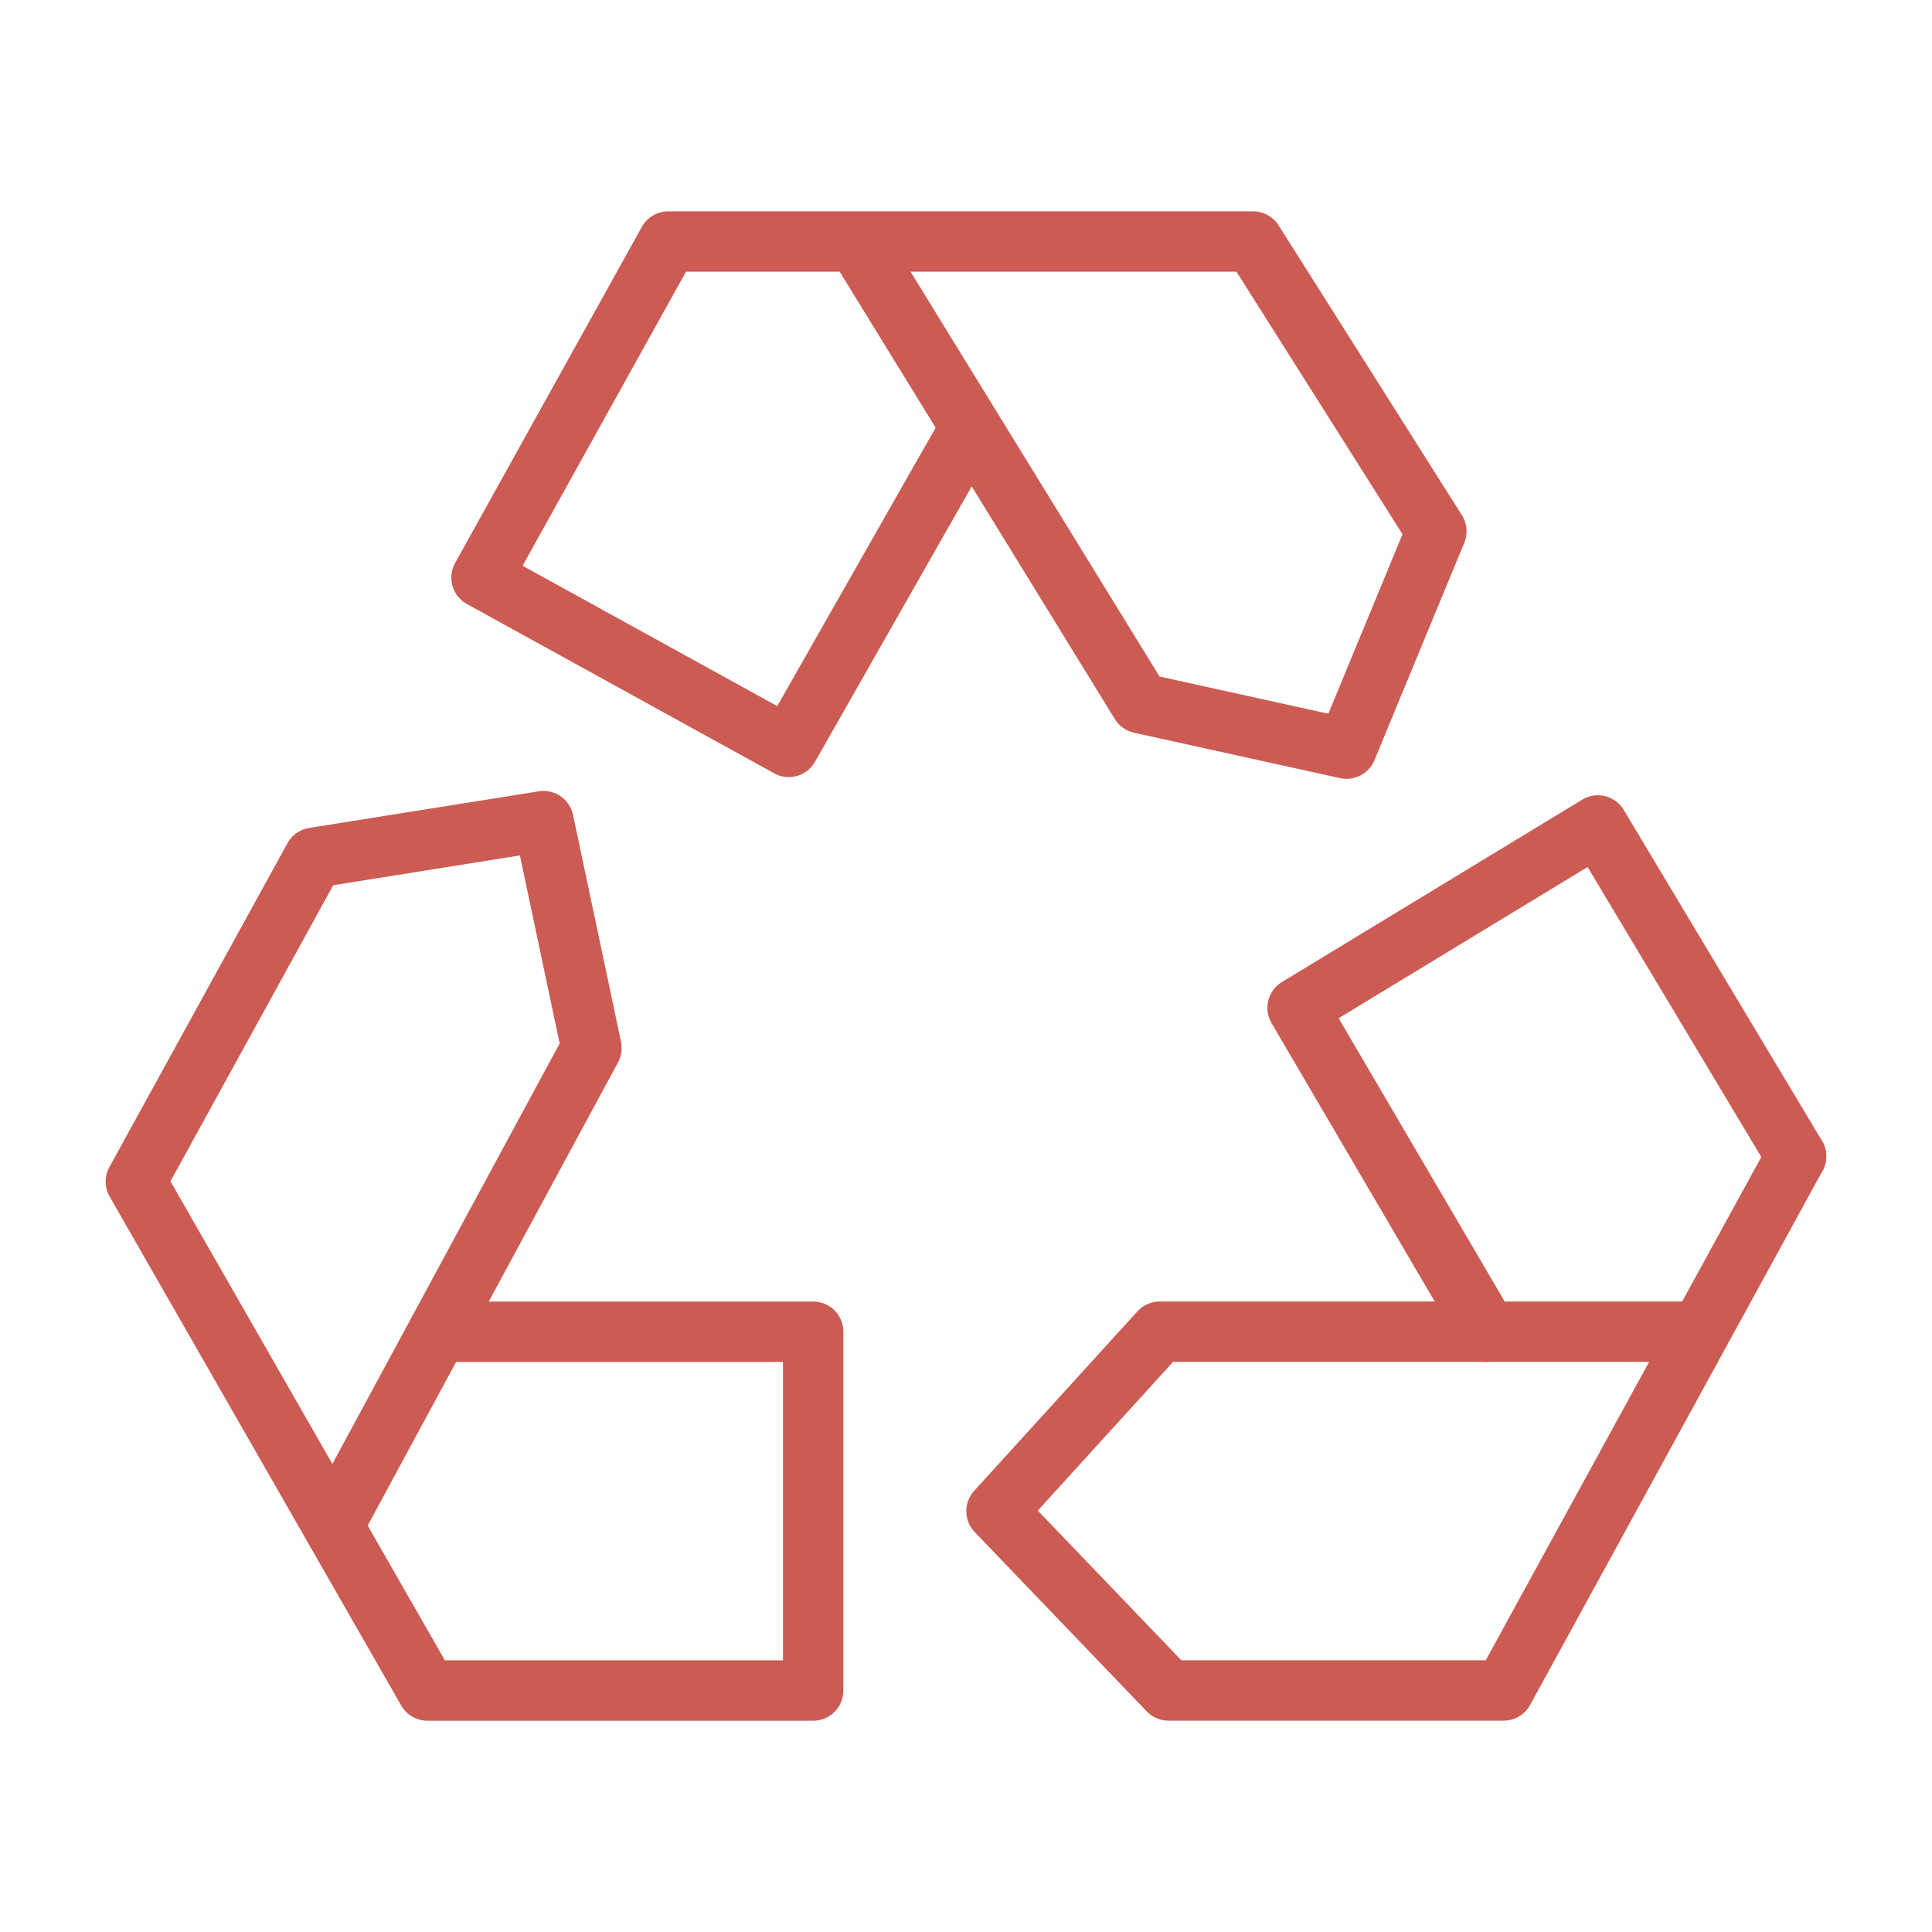 <?xml version="1.0" encoding="UTF-8"?>
<svg xmlns="http://www.w3.org/2000/svg" width="80" height="80" viewBox="0 0 80 80" fill="none">
  <path d="M13.795 63.187L24.492 43.397L22.505 34.001L12.998 35.517L5.625 48.927L17.698 70.001H33.672V55.144H18.142" stroke="#CC5C53" stroke-width="2.5" stroke-linecap="round" stroke-linejoin="round"></path>
  <path d="M74.371 47.88L66.164 34.18L53.73 41.733L61.59 55.143" stroke="#CC5C53" stroke-width="2.5" stroke-linecap="round" stroke-linejoin="round"></path>
  <path d="M74.372 47.879L62.262 69.999H48.385L41.262 62.573L48.022 55.143H70.395" stroke="#CC5C53" stroke-width="2.5" stroke-linecap="round" stroke-linejoin="round"></path>
  <path d="M40.194 17.687L32.661 30.927L19.938 23.917L27.671 10H51.888L59.477 22L55.758 31L47.227 29.12L35.468 10" stroke="#CC5C53" stroke-width="2.5" stroke-linecap="round" stroke-linejoin="round"></path>
</svg>
